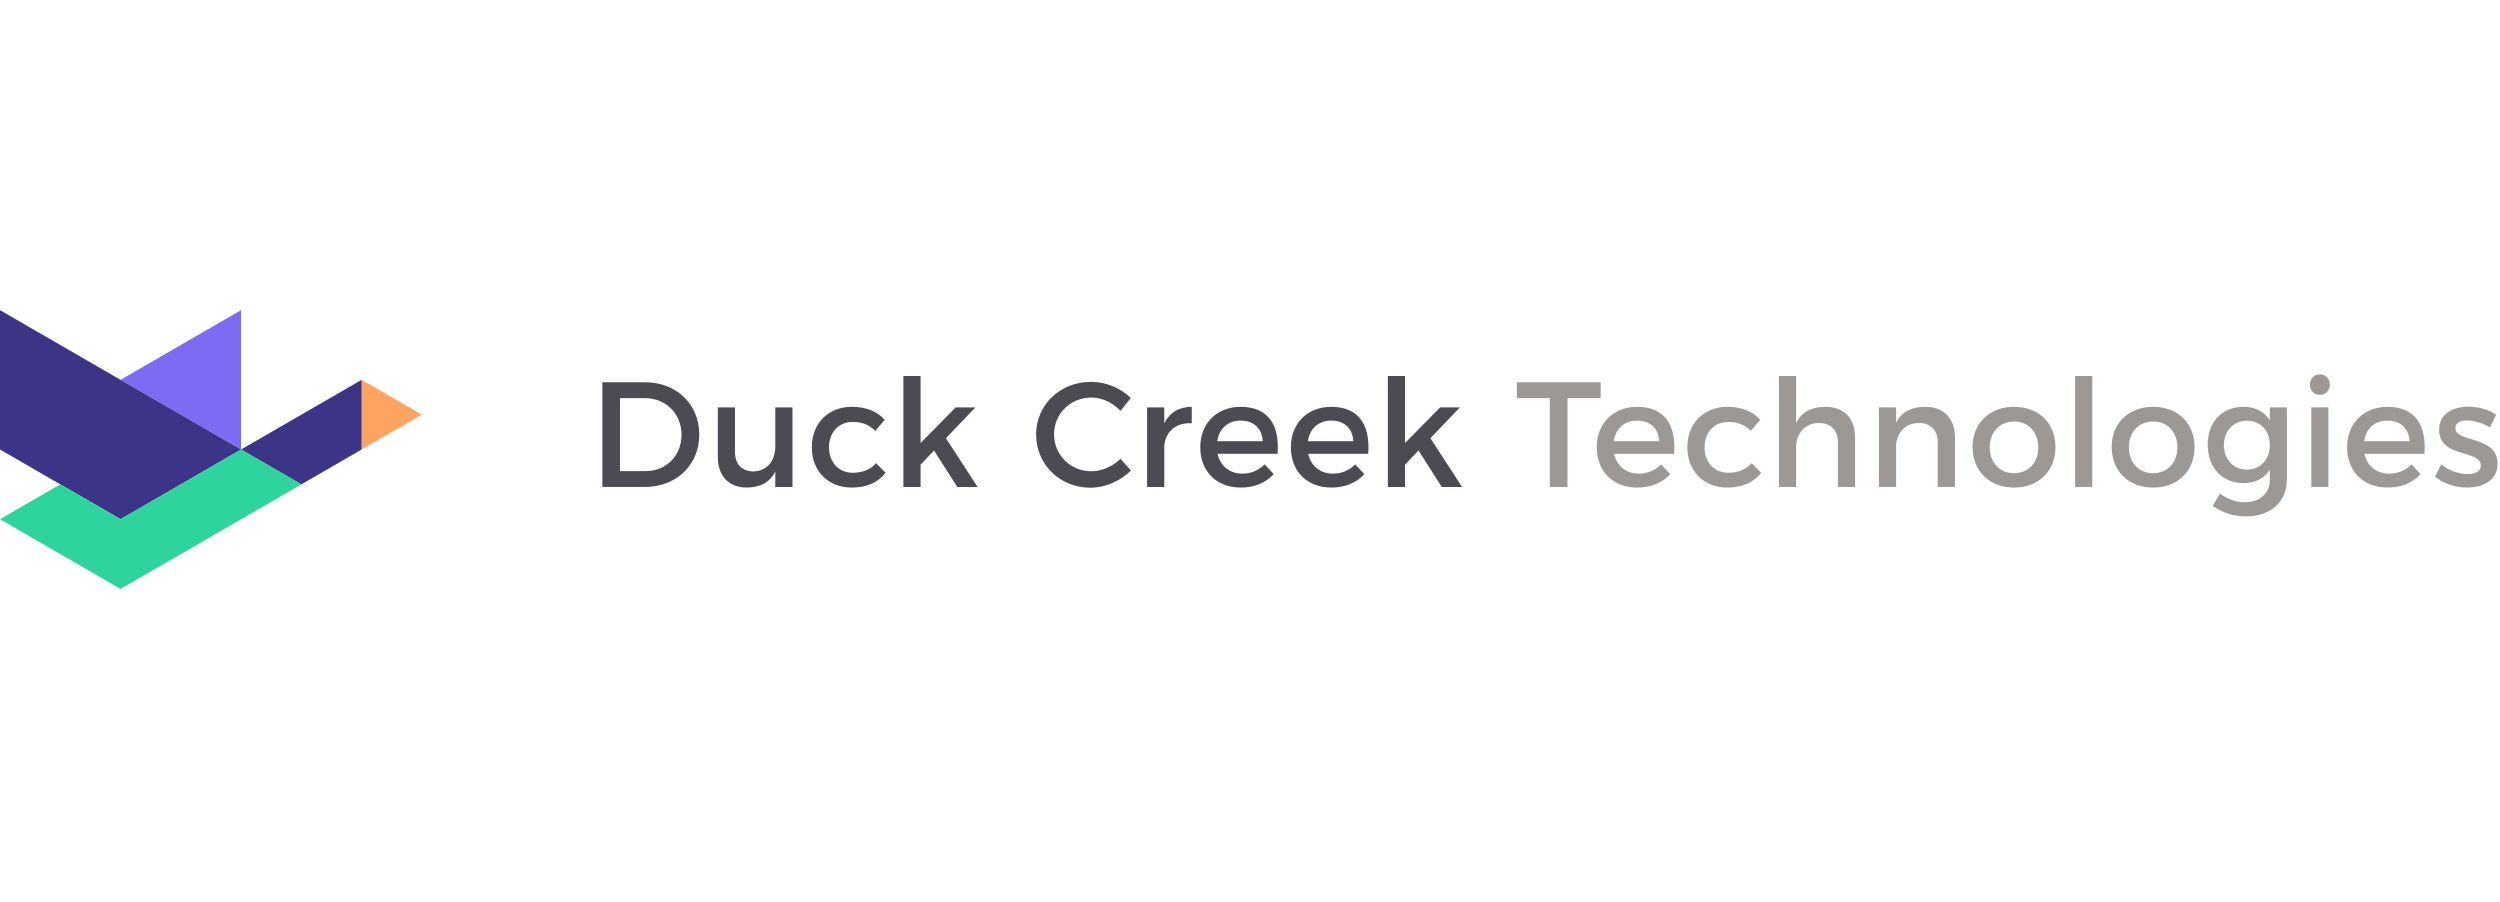 <?xml version="1.0" encoding="UTF-8"?>
<svg xmlns="http://www.w3.org/2000/svg" width="266" height="96" viewBox="0 0 266 96" fill="none">
  <g clip-path="url(#clip0_6750_17319)">
    <path fill-rule="evenodd" clip-rule="evenodd" d="M72.512 46.261C72.512 43.986 70.812 42.363 68.619 42.363H65.965V50.127H68.698C70.859 50.127 72.512 48.52 72.512 46.261ZM74.402 46.245C74.402 49.459 71.972 51.813 68.603 51.813H64.091V40.676H68.651C71.987 40.676 74.402 43.015 74.402 46.245Z" fill="#4E4A54"></path>
    <path fill-rule="evenodd" clip-rule="evenodd" d="M84.319 43.349V51.814H82.492V50.159C81.92 51.336 80.855 51.861 79.473 51.877C77.535 51.877 76.375 50.637 76.375 48.615V43.349H78.202V48.106C78.202 49.38 78.949 50.159 80.172 50.159C81.634 50.128 82.492 48.997 82.492 47.518V43.349H84.319Z" fill="#4E4A54"></path>
    <path fill-rule="evenodd" clip-rule="evenodd" d="M90.717 44.892C89.254 44.892 88.206 45.99 88.206 47.597C88.206 49.204 89.254 50.302 90.717 50.302C91.781 50.302 92.639 49.952 93.211 49.284L94.228 50.302C93.466 51.304 92.242 51.878 90.637 51.878C88.126 51.878 86.379 50.143 86.379 47.597C86.379 45.036 88.126 43.286 90.637 43.286C92.163 43.286 93.354 43.779 94.132 44.67L93.132 45.847C92.544 45.242 91.733 44.877 90.717 44.892Z" fill="#4E4A54"></path>
    <path fill-rule="evenodd" clip-rule="evenodd" d="M99.379 47.931L97.949 49.444V51.814H96.121V40.008H97.949V47.136L101.682 43.349H103.78L100.649 46.627L104.018 51.814H101.857L99.379 47.931Z" fill="#4E4A54"></path>
    <path fill-rule="evenodd" clip-rule="evenodd" d="M116.124 42.299C113.899 42.299 112.151 44.017 112.151 46.213C112.151 48.408 113.899 50.143 116.124 50.143C117.236 50.143 118.38 49.634 119.222 48.823L120.334 50.063C119.206 51.177 117.601 51.893 116.028 51.893C112.771 51.893 110.245 49.428 110.245 46.229C110.245 43.062 112.803 40.628 116.092 40.628C117.665 40.628 119.238 41.281 120.318 42.347L119.222 43.715C118.411 42.84 117.252 42.299 116.124 42.299Z" fill="#4E4A54"></path>
    <path fill-rule="evenodd" clip-rule="evenodd" d="M126.803 43.286V45.036C125.103 44.94 124.022 45.943 123.88 47.391V51.814H122.052V43.349H123.88V45.036C124.451 43.89 125.468 43.286 126.803 43.286Z" fill="#4E4A54"></path>
    <path fill-rule="evenodd" clip-rule="evenodd" d="M134.349 46.945C134.286 45.576 133.38 44.749 131.998 44.749C130.663 44.749 129.71 45.592 129.519 46.945H134.349ZM135.939 48.281H129.551C129.837 49.586 130.838 50.397 132.173 50.397C133.094 50.397 133.936 50.048 134.556 49.411L135.525 50.446C134.699 51.352 133.491 51.877 132.03 51.877C129.424 51.877 127.708 50.143 127.708 47.597C127.708 45.035 129.471 43.301 131.982 43.285C134.953 43.285 136.161 45.226 135.939 48.281Z" fill="#4E4A54"></path>
    <path fill-rule="evenodd" clip-rule="evenodd" d="M143.99 46.945C143.926 45.576 143.021 44.749 141.638 44.749C140.304 44.749 139.35 45.592 139.16 46.945H143.99ZM145.579 48.281H139.191C139.478 49.586 140.479 50.397 141.813 50.397C142.735 50.397 143.577 50.048 144.196 49.411L145.166 50.446C144.34 51.352 143.132 51.877 141.671 51.877C139.064 51.877 137.349 50.143 137.349 47.597C137.349 45.035 139.112 43.301 141.622 43.285C144.594 43.285 145.801 45.226 145.579 48.281Z" fill="#4E4A54"></path>
    <path fill-rule="evenodd" clip-rule="evenodd" d="M150.925 47.931L149.495 49.444V51.814H147.667V40.008H149.495V47.136L153.228 43.349H155.326L152.196 46.627L155.564 51.814H153.404L150.925 47.931Z" fill="#4E4A54"></path>
    <path fill-rule="evenodd" clip-rule="evenodd" d="M170.307 40.676V42.363H166.78V51.813H164.905V42.363H161.394V40.676H170.307Z" fill="#9C9896"></path>
    <path fill-rule="evenodd" clip-rule="evenodd" d="M176.536 46.945C176.473 45.576 175.567 44.749 174.185 44.749C172.85 44.749 171.897 45.592 171.706 46.945H176.536ZM178.126 48.281H171.738C172.025 49.586 173.025 50.397 174.36 50.397C175.281 50.397 176.123 50.048 176.743 49.411L177.713 50.446C176.886 51.352 175.678 51.877 174.217 51.877C171.611 51.877 169.895 50.143 169.895 47.597C169.895 45.035 171.659 43.301 174.169 43.285C177.14 43.285 178.348 45.226 178.126 48.281Z" fill="#9C9896"></path>
    <path fill-rule="evenodd" clip-rule="evenodd" d="M183.873 44.892C182.411 44.892 181.363 45.99 181.363 47.597C181.363 49.204 182.411 50.302 183.873 50.302C184.938 50.302 185.796 49.952 186.368 49.284L187.384 50.302C186.622 51.304 185.398 51.878 183.794 51.878C181.283 51.878 179.536 50.143 179.536 47.597C179.536 45.036 181.283 43.286 183.794 43.286C185.32 43.286 186.511 43.779 187.289 44.67L186.288 45.847C185.7 45.242 184.89 44.877 183.873 44.892Z" fill="#9C9896"></path>
    <path fill-rule="evenodd" clip-rule="evenodd" d="M197.381 46.547V51.813H195.554V47.056C195.554 45.783 194.791 45.004 193.52 45.004C192.011 45.02 191.105 46.149 191.105 47.645V51.813H189.278V40.008H191.105V45.004C191.709 43.81 192.789 43.285 194.235 43.285C196.205 43.285 197.381 44.526 197.381 46.547Z" fill="#9C9896"></path>
    <path fill-rule="evenodd" clip-rule="evenodd" d="M208.005 46.547V51.813H206.178V47.056C206.178 45.783 205.415 45.004 204.144 45.004C202.746 45.02 201.872 45.99 201.745 47.311V51.813H199.918V43.349H201.745V44.972C202.349 43.795 203.429 43.286 204.859 43.286C206.829 43.286 208.005 44.527 208.005 46.547Z" fill="#9C9896"></path>
    <path fill-rule="evenodd" clip-rule="evenodd" d="M211.711 47.597C211.711 49.236 212.776 50.35 214.301 50.35C215.81 50.35 216.875 49.236 216.875 47.597C216.875 45.975 215.81 44.845 214.301 44.845C212.776 44.845 211.711 45.975 211.711 47.597ZM218.702 47.566C218.702 50.127 216.906 51.877 214.301 51.877C211.679 51.877 209.885 50.127 209.885 47.566C209.885 45.02 211.679 43.286 214.301 43.286C216.906 43.286 218.702 45.02 218.702 47.566Z" fill="#9C9896"></path>
    <path fill-rule="evenodd" clip-rule="evenodd" d="M220.791 51.813H222.618V40.007H220.791V51.813Z" fill="#9C9896"></path>
    <path fill-rule="evenodd" clip-rule="evenodd" d="M226.51 47.597C226.51 49.236 227.575 50.35 229.1 50.35C230.609 50.35 231.674 49.236 231.674 47.597C231.674 45.975 230.609 44.845 229.1 44.845C227.575 44.845 226.51 45.975 226.51 47.597ZM233.501 47.566C233.501 50.127 231.705 51.877 229.1 51.877C226.478 51.877 224.683 50.127 224.683 47.566C224.683 45.02 226.478 43.286 229.1 43.286C231.705 43.286 233.501 45.02 233.501 47.566Z" fill="#9C9896"></path>
    <path fill-rule="evenodd" clip-rule="evenodd" d="M241.511 47.359C241.511 45.831 240.51 44.765 239.081 44.765C237.634 44.765 236.634 45.847 236.618 47.359C236.634 48.886 237.619 49.968 239.081 49.968C240.51 49.968 241.511 48.886 241.511 47.359ZM243.323 43.349V50.986C243.323 53.42 241.591 54.948 238.937 54.948C237.619 54.948 236.458 54.535 235.426 53.835L236.205 52.514C236.999 53.102 237.825 53.437 238.858 53.437C240.462 53.437 241.511 52.498 241.511 51.034V49.968C240.939 50.891 239.986 51.4 238.715 51.4C236.427 51.4 234.901 49.745 234.901 47.311C234.901 44.924 236.411 43.301 238.651 43.285C239.954 43.27 240.923 43.795 241.511 44.717V43.349H243.323Z" fill="#9C9896"></path>
    <path fill-rule="evenodd" clip-rule="evenodd" d="M245.928 51.813H247.739V43.348H245.928V51.813ZM247.898 40.931C247.898 41.551 247.438 42.013 246.834 42.013C246.23 42.013 245.769 41.551 245.769 40.931C245.769 40.294 246.23 39.833 246.834 39.833C247.438 39.833 247.898 40.294 247.898 40.931Z" fill="#9C9896"></path>
    <path fill-rule="evenodd" clip-rule="evenodd" d="M256.374 46.945C256.31 45.576 255.405 44.749 254.022 44.749C252.688 44.749 251.734 45.592 251.544 46.945H256.374ZM257.963 48.281H251.576C251.862 49.586 252.863 50.397 254.197 50.397C255.119 50.397 255.961 50.048 256.581 49.411L257.55 50.446C256.724 51.352 255.516 51.877 254.054 51.877C251.449 51.877 249.733 50.143 249.733 47.597C249.733 45.035 251.496 43.301 254.007 43.285C256.978 43.285 258.185 45.226 257.963 48.281Z" fill="#9C9896"></path>
    <path fill-rule="evenodd" clip-rule="evenodd" d="M262.495 44.733C261.78 44.733 261.256 44.972 261.256 45.576C261.256 47.136 265.752 46.292 265.736 49.364C265.736 51.097 264.195 51.877 262.495 51.877C261.256 51.877 259.937 51.464 259.095 50.7L259.746 49.395C260.477 50.047 261.653 50.445 262.575 50.445C263.353 50.445 263.957 50.175 263.957 49.538C263.957 47.804 259.508 48.775 259.524 45.719C259.524 44.001 261.017 43.27 262.638 43.27C263.702 43.27 264.831 43.588 265.593 44.129L264.926 45.481C264.179 45.02 263.242 44.733 262.495 44.733Z" fill="#9C9896"></path>
    <path fill-rule="evenodd" clip-rule="evenodd" d="M44.885 44.121L38.473 40.415V47.829L44.885 44.121Z" fill="#FFA360"></path>
    <path fill-rule="evenodd" clip-rule="evenodd" d="M32.061 44.121L25.648 47.829L32.061 51.536L38.473 47.829V40.415L32.061 44.121Z" fill="#3B3487"></path>
    <path fill-rule="evenodd" clip-rule="evenodd" d="M19.236 36.707L12.824 40.414L19.236 44.121L25.648 47.829V40.414V33L19.236 36.707Z" fill="#7E6BF4"></path>
    <path fill-rule="evenodd" clip-rule="evenodd" d="M19.236 44.121L12.824 40.414L6.412 36.707L0 33V40.414V47.829L6.412 51.536L12.824 55.243L19.236 51.536L25.649 47.829L19.236 44.121Z" fill="#3B3487"></path>
    <path fill-rule="evenodd" clip-rule="evenodd" d="M12.824 62.657L19.267 58.944L25.703 55.224L32.061 51.536L25.648 47.829L19.236 51.536L12.824 55.243L6.412 51.536L-6.10352e-05 55.243L6.396 58.944L12.824 62.657Z" fill="#2DD49C"></path>
  </g>
  <defs>
    <clipPath id="clip0_6750_17319">
      <rect width="266" height="30" fill="white" transform="translate(0 33)"></rect>
    </clipPath>
  </defs>
</svg>
